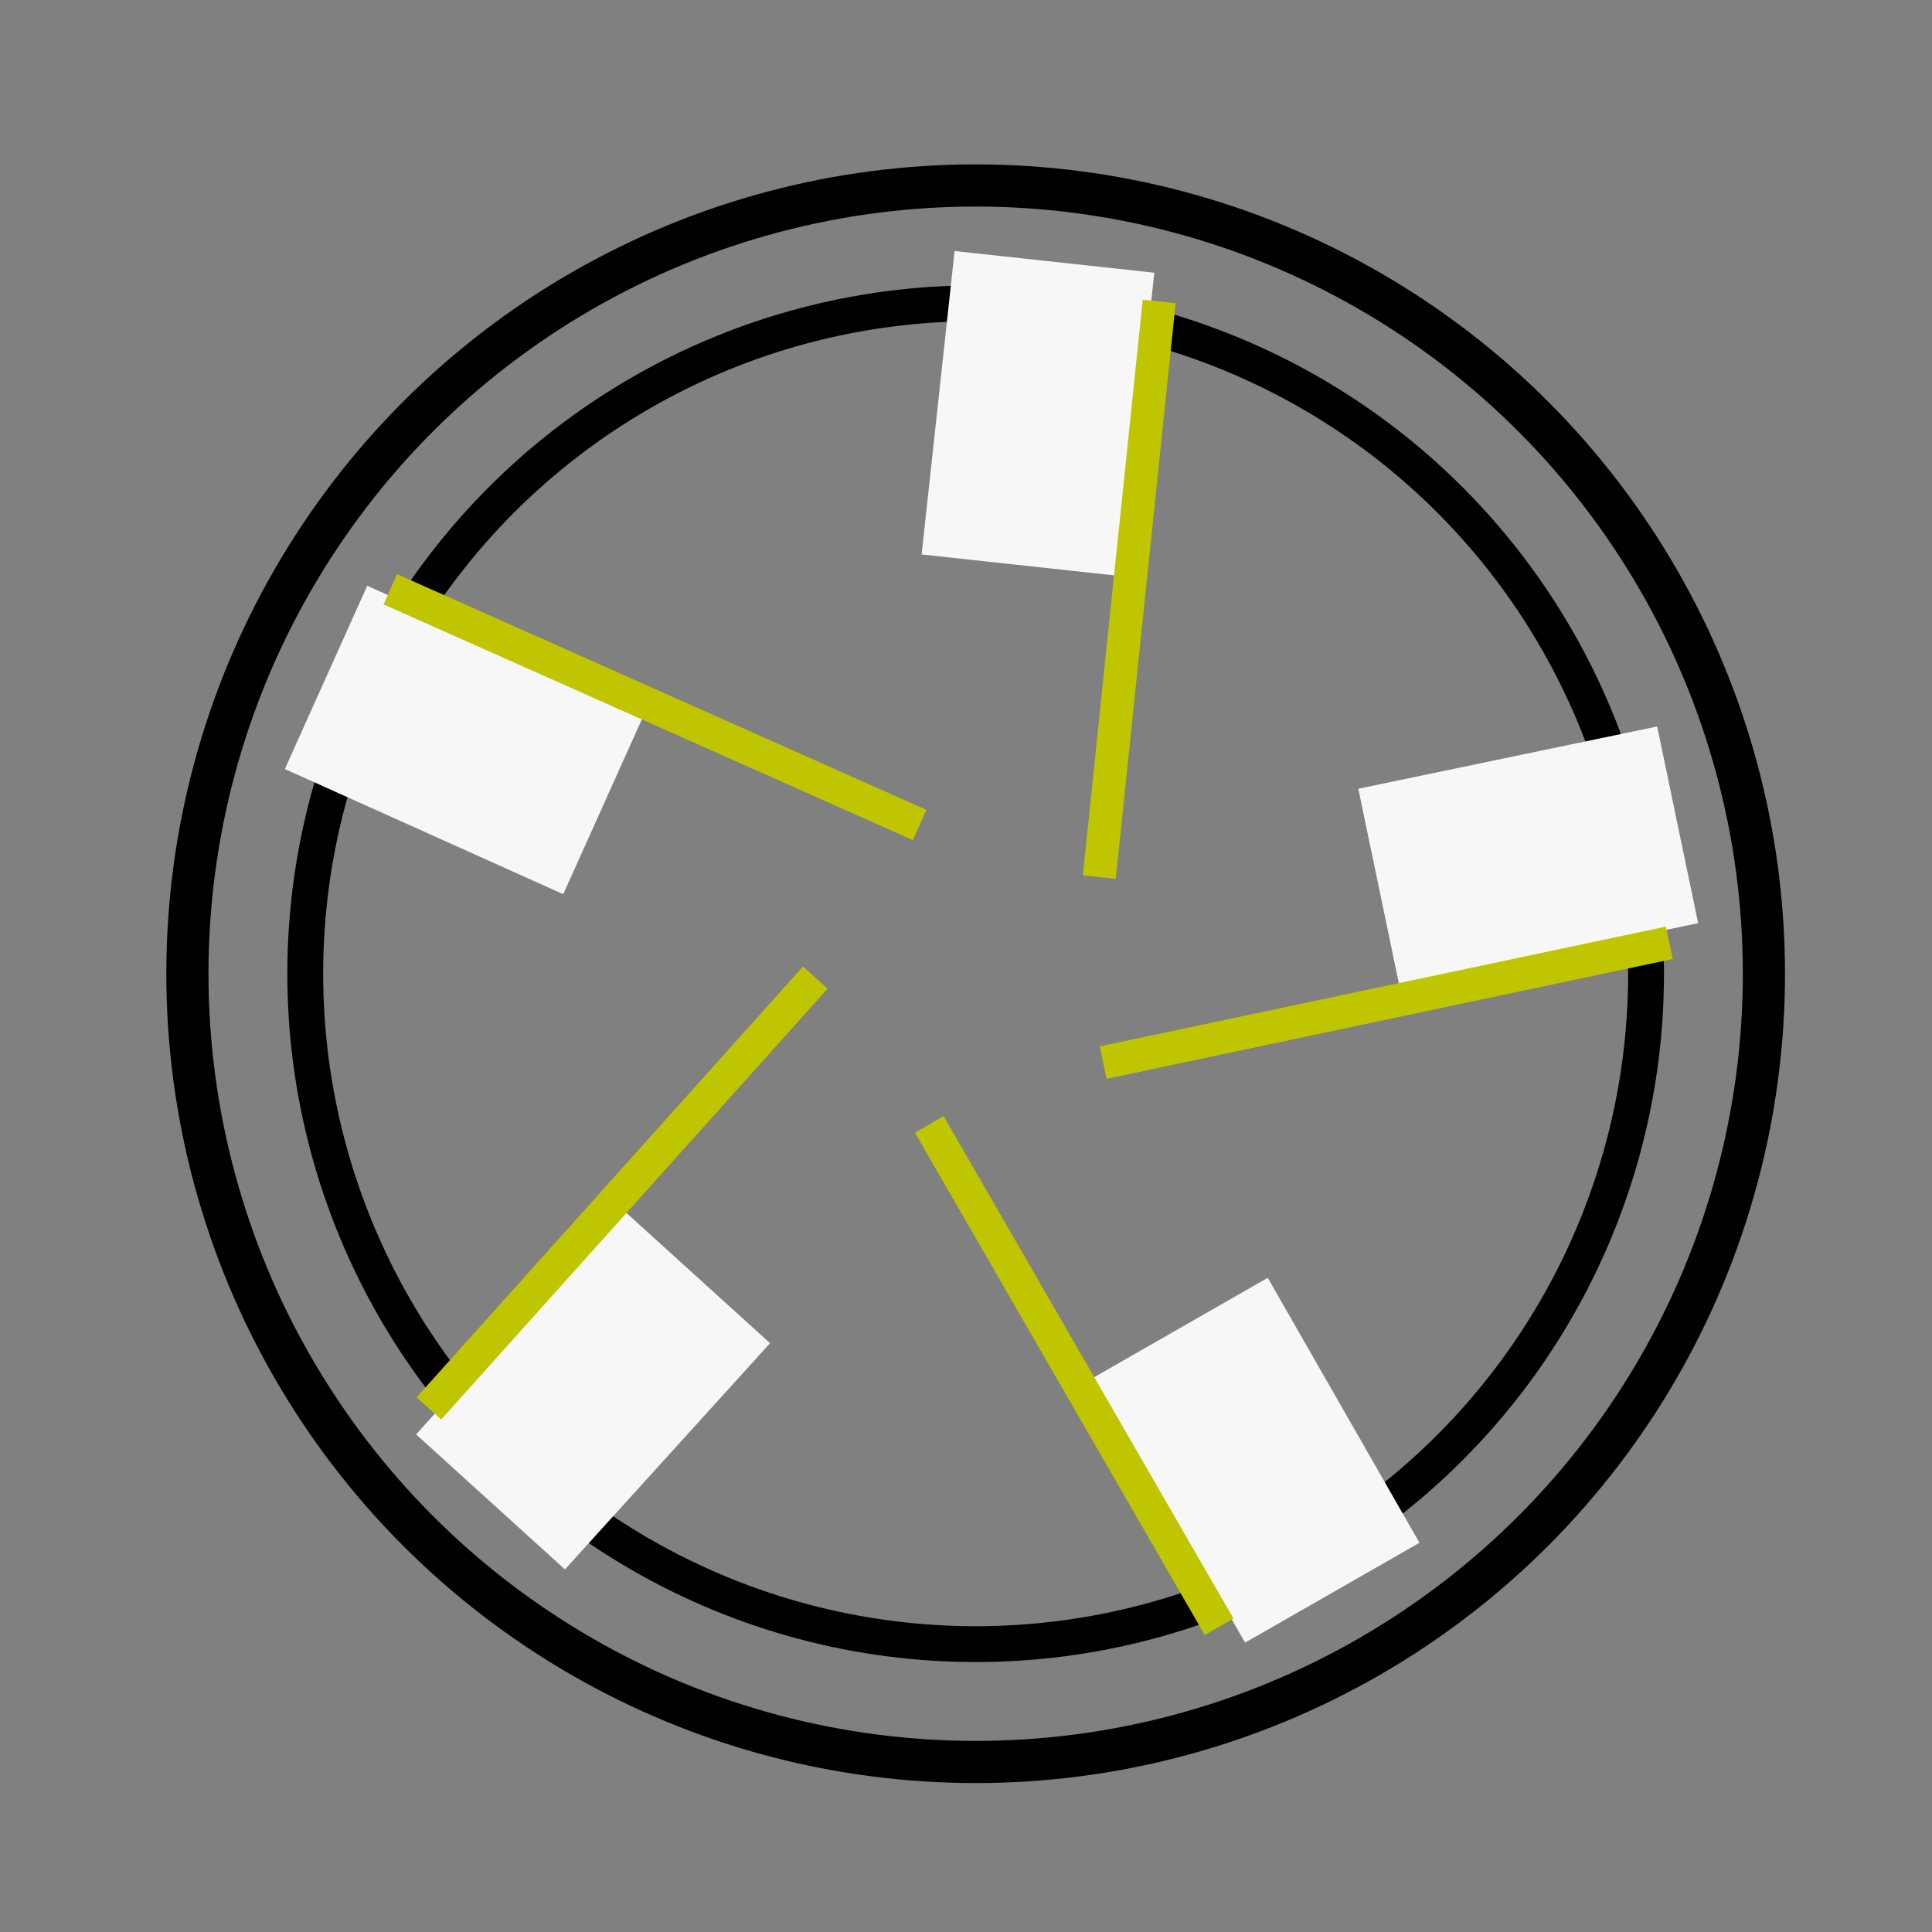 <?xml version="1.0" encoding="utf-8"?>
<!-- Generator: Adobe Illustrator 25.4.2, SVG Export Plug-In . SVG Version: 6.00 Build 0)  -->
<svg version="1.1" id="Layer_2" xmlns="http://www.w3.org/2000/svg" xmlns:xlink="http://www.w3.org/1999/xlink" x="0px" y="0px"
	 width="100px" height="100px" viewBox="0 0 100 100" style="enable-background:new 0 0 100 100;" xml:space="preserve">
<rect x="0" y="0" width="100" height="100" fill="#808080" stroke="none"/>
<style type="text/css">
	.st0{fill:none;stroke:#000000;stroke-width:2.182;stroke-miterlimit:10;}
	.st1{fill:none;stroke:#000000;stroke-width:1.855;stroke-miterlimit:10;}
	.st2{fill:none;stroke:#000000;stroke-width:0.873;stroke-miterlimit:10;}
	.st3{fill:#F7F7F7;}
	.st4{fill:none;stroke:#BFC600;stroke-width:1.714;stroke-linejoin:round;}
</style>
<g>
	<circle class="st0" cx="50.5" cy="50.4" r="40.8"/>
	<circle class="st1" cx="50.5" cy="50.4" r="34.7"/>
	<path class="st2" d="M50.5,50.4"/>
	
		<rect x="45.8" y="16.2" transform="matrix(0.108 -0.994 0.994 0.108 26.654 72.474)" class="st3" width="15.8" height="10.4"/>
	
		<rect x="18.9" y="30.4" transform="matrix(0.41 -0.912 0.912 0.41 -20.73 44.578)" class="st3" width="10.4" height="15.8"/>
	<rect x="22.8" y="66.7" transform="matrix(0.672 -0.741 0.741 0.672 -43.211 46.315)" class="st3" width="15.8" height="10.4"/>
	
		<rect x="59.8" y="67.7" transform="matrix(0.868 -0.497 0.497 0.868 -28.962 42.265)" class="st3" width="10.4" height="15.8"/>
	
		<rect x="71.2" y="39.1" transform="matrix(0.979 -0.204 0.204 0.979 -7.375 17.071)" class="st3" width="15.8" height="10.4"/>
	<g>
		<line class="st4" x1="60" y1="15.6" x2="56.9" y2="45.4"/>
		<line class="st4" x1="20.2" y1="30.5" x2="47.6" y2="42.7"/>
		<line class="st4" x1="22.2" y1="72.9" x2="42.2" y2="50.6"/>
		<line class="st4" x1="63.1" y1="84.2" x2="48.1" y2="58.2"/>
		<line class="st4" x1="57.1" y1="55" x2="86.4" y2="48.8"/>
	</g>
</g>
</svg>
